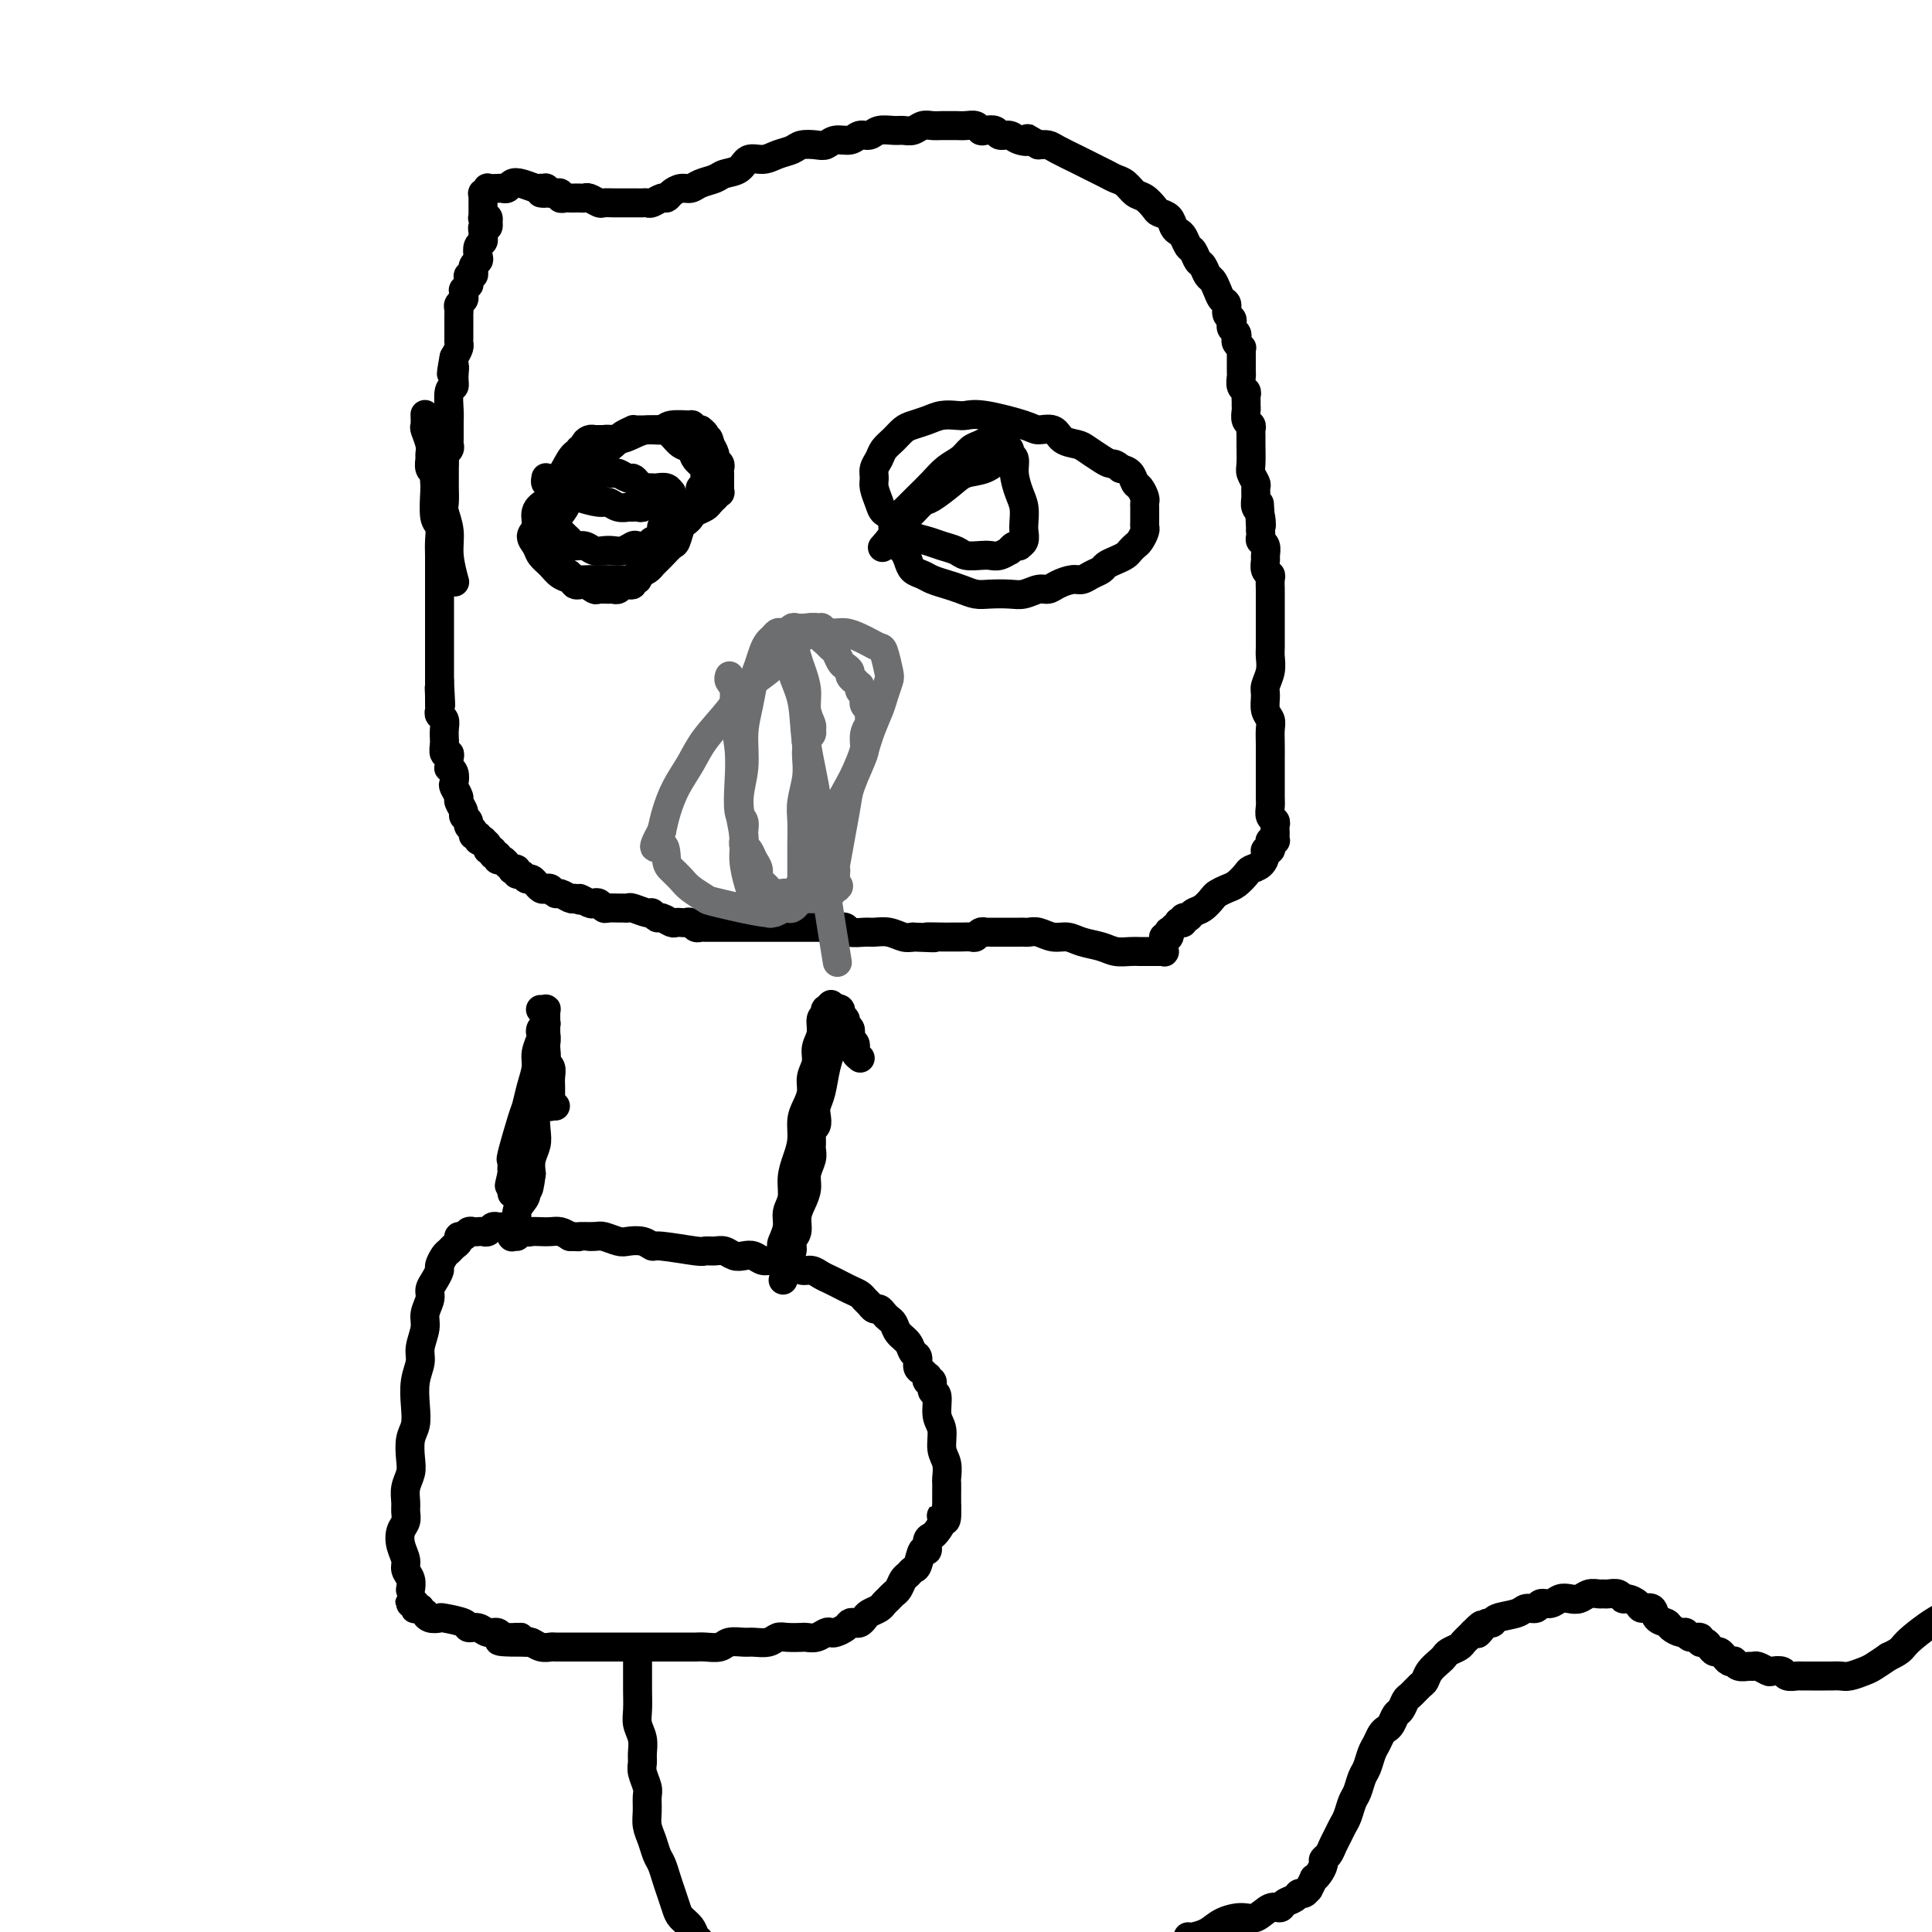 <svg viewBox='0 0 400 400' version='1.1' xmlns='http://www.w3.org/2000/svg' xmlns:xlink='http://www.w3.org/1999/xlink'><g fill='none' stroke='#000000' stroke-width='6' stroke-linecap='round' stroke-linejoin='round'><path d='M88,86c-0.000,-0.000 -0.000,-0.000 0,0c0.000,0.000 0.000,0.000 0,0c-0.000,-0.000 -0.000,-0.000 0,0c0.000,0.000 0.000,0.001 0,0c-0.000,-0.001 -0.000,-0.002 0,0c0.000,0.002 0.000,0.008 0,0c-0.000,-0.008 -0.001,-0.029 0,0c0.001,0.029 0.004,0.108 0,0c-0.004,-0.108 -0.015,-0.404 0,0c0.015,0.404 0.057,1.508 0,2c-0.057,0.492 -0.212,0.373 0,1c0.212,0.627 0.793,1.999 1,3c0.207,1.001 0.041,1.630 0,2c-0.041,0.370 0.041,0.480 0,1c-0.041,0.520 -0.207,1.449 0,2c0.207,0.551 0.786,0.726 1,1c0.214,0.274 0.061,0.649 0,1c-0.061,0.351 -0.030,0.677 0,1c0.030,0.323 0.061,0.641 0,2c-0.061,1.359 -0.212,3.758 0,5c0.212,1.242 0.789,1.327 1,2c0.211,0.673 0.057,1.934 0,3c-0.057,1.066 -0.015,1.935 0,3c0.015,1.065 0.004,2.324 0,3c-0.004,0.676 -0.001,0.768 0,1c0.001,0.232 0.000,0.602 0,1c-0.000,0.398 -0.000,0.824 0,1c0.000,0.176 0.000,0.104 0,0c-0.000,-0.104 -0.000,-0.238 0,0c0.000,0.238 0.000,0.849 0,1c-0.000,0.151 -0.000,-0.157 0,0c0.000,0.157 0.000,0.778 0,1c-0.000,0.222 -0.000,0.046 0,0c0.000,-0.046 0.000,0.040 0,0c-0.000,-0.040 -0.000,-0.204 0,0c0.000,0.204 0.000,0.776 0,1c-0.000,0.224 -0.000,0.102 0,0c0.000,-0.102 0.000,-0.182 0,0c-0.000,0.182 -0.000,0.625 0,1c0.000,0.375 0.000,0.682 0,1c-0.000,0.318 -0.000,0.648 0,1c0.000,0.352 0.000,0.727 0,1c-0.000,0.273 -0.000,0.443 0,1c0.000,0.557 0.000,1.501 0,2c0.000,0.499 -0.000,0.553 0,1c0.000,0.447 0.000,1.285 0,2c0.000,0.715 -0.000,1.305 0,2c0.000,0.695 0.000,1.496 0,2c0.000,0.504 -0.000,0.713 0,1c0.000,0.287 0.000,0.654 0,1c-0.000,0.346 0.000,0.673 0,1'/><path d='M91,141c0.464,8.897 0.124,3.641 0,2c-0.124,-1.641 -0.033,0.334 0,1c0.033,0.666 0.008,0.024 0,0c-0.008,-0.024 0.002,0.570 0,1c-0.002,0.430 -0.015,0.695 0,1c0.015,0.305 0.056,0.650 0,1c-0.056,0.350 -0.211,0.706 0,1c0.211,0.294 0.789,0.525 1,1c0.211,0.475 0.056,1.193 0,2c-0.056,0.807 -0.011,1.704 0,2c0.011,0.296 -0.011,-0.009 0,0c0.011,0.009 0.055,0.331 0,1c-0.055,0.669 -0.211,1.686 0,2c0.211,0.314 0.788,-0.074 1,0c0.212,0.074 0.061,0.610 0,1c-0.061,0.390 -0.030,0.633 0,1c0.030,0.367 0.060,0.857 0,1c-0.060,0.143 -0.208,-0.060 0,0c0.208,0.060 0.773,0.382 1,1c0.227,0.618 0.118,1.531 0,2c-0.118,0.469 -0.243,0.493 0,1c0.243,0.507 0.854,1.498 1,2c0.146,0.502 -0.172,0.516 0,1c0.172,0.484 0.835,1.439 1,2c0.165,0.561 -0.167,0.729 0,1c0.167,0.271 0.833,0.646 1,1c0.167,0.354 -0.167,0.687 0,1c0.167,0.313 0.833,0.606 1,1c0.167,0.394 -0.167,0.889 0,1c0.167,0.111 0.833,-0.164 1,0c0.167,0.164 -0.167,0.766 0,1c0.167,0.234 0.833,0.100 1,0c0.167,-0.100 -0.167,-0.166 0,0c0.167,0.166 0.833,0.565 1,1c0.167,0.435 -0.166,0.905 0,1c0.166,0.095 0.832,-0.186 1,0c0.168,0.186 -0.161,0.838 0,1c0.161,0.162 0.813,-0.168 1,0c0.187,0.168 -0.089,0.833 0,1c0.089,0.167 0.545,-0.165 1,0c0.455,0.165 0.911,0.828 1,1c0.089,0.172 -0.187,-0.146 0,0c0.187,0.146 0.838,0.756 1,1c0.162,0.244 -0.164,0.122 0,0c0.164,-0.122 0.817,-0.244 1,0c0.183,0.244 -0.105,0.854 0,1c0.105,0.146 0.602,-0.172 1,0c0.398,0.172 0.698,0.834 1,1c0.302,0.166 0.606,-0.166 1,0c0.394,0.166 0.879,0.828 1,1c0.121,0.172 -0.122,-0.146 0,0c0.122,0.146 0.609,0.756 1,1c0.391,0.244 0.686,0.122 1,0c0.314,-0.122 0.648,-0.243 1,0c0.352,0.243 0.723,0.849 1,1c0.277,0.151 0.459,-0.152 1,0c0.541,0.152 1.440,0.758 2,1c0.560,0.242 0.780,0.121 1,0'/><path d='M119,186c2.129,0.869 0.952,0.040 1,0c0.048,-0.040 1.321,0.707 2,1c0.679,0.293 0.763,0.131 1,0c0.237,-0.131 0.627,-0.231 1,0c0.373,0.231 0.731,0.794 1,1c0.269,0.206 0.451,0.054 1,0c0.549,-0.054 1.464,-0.010 2,0c0.536,0.010 0.693,-0.012 1,0c0.307,0.012 0.765,0.060 1,0c0.235,-0.060 0.247,-0.227 1,0c0.753,0.227 2.247,0.849 3,1c0.753,0.151 0.765,-0.170 1,0c0.235,0.170 0.693,0.830 1,1c0.307,0.170 0.463,-0.150 1,0c0.537,0.150 1.453,0.771 2,1c0.547,0.229 0.724,0.065 1,0c0.276,-0.065 0.651,-0.032 1,0c0.349,0.032 0.671,0.061 1,0c0.329,-0.061 0.665,-0.212 1,0c0.335,0.212 0.668,0.789 1,1c0.332,0.211 0.662,0.057 1,0c0.338,-0.057 0.683,-0.015 1,0c0.317,0.015 0.606,0.004 1,0c0.394,-0.004 0.894,-0.001 1,0c0.106,0.001 -0.183,0.000 0,0c0.183,-0.000 0.838,-0.000 1,0c0.162,0.000 -0.167,0.000 0,0c0.167,-0.000 0.832,-0.000 1,0c0.168,0.000 -0.161,0.000 0,0c0.161,-0.000 0.813,-0.000 1,0c0.187,0.000 -0.089,0.000 0,0c0.089,-0.000 0.545,-0.000 1,0c0.455,0.000 0.910,0.000 1,0c0.090,-0.000 -0.183,-0.000 0,0c0.183,0.000 0.823,0.000 1,0c0.177,-0.000 -0.107,-0.000 0,0c0.107,0.000 0.606,0.000 1,0c0.394,-0.000 0.683,-0.000 1,0c0.317,0.000 0.661,0.000 1,0c0.339,-0.000 0.672,-0.000 1,0c0.328,0.000 0.651,0.000 1,0c0.349,-0.000 0.723,-0.000 1,0c0.277,0.000 0.455,0.000 1,0c0.545,-0.000 1.455,-0.000 2,0c0.545,0.000 0.723,0.000 1,0c0.277,-0.000 0.651,-0.000 1,0c0.349,0.000 0.671,0.000 1,0c0.329,-0.000 0.665,-0.000 1,0c0.335,0.000 0.670,0.000 1,0c0.330,-0.000 0.656,-0.001 1,0c0.344,0.001 0.706,0.004 1,0c0.294,-0.004 0.519,-0.015 1,0c0.481,0.015 1.216,0.057 2,0c0.784,-0.057 1.616,-0.212 2,0c0.384,0.212 0.319,0.793 1,1c0.681,0.207 2.108,0.042 3,0c0.892,-0.042 1.249,0.040 2,0c0.751,-0.040 1.894,-0.203 3,0c1.106,0.203 2.173,0.772 3,1c0.827,0.228 1.413,0.114 2,0'/><path d='M189,194c7.175,0.309 3.614,0.083 3,0c-0.614,-0.083 1.719,-0.021 3,0c1.281,0.021 1.509,0.002 2,0c0.491,-0.002 1.246,0.014 2,0c0.754,-0.014 1.508,-0.056 2,0c0.492,0.056 0.723,0.211 1,0c0.277,-0.211 0.600,-0.789 1,-1c0.400,-0.211 0.878,-0.057 1,0c0.122,0.057 -0.111,0.015 0,0c0.111,-0.015 0.564,-0.004 1,0c0.436,0.004 0.853,0.001 1,0c0.147,-0.001 0.024,-0.000 0,0c-0.024,0.000 0.050,0.000 0,0c-0.050,-0.000 -0.224,-0.000 0,0c0.224,0.000 0.848,0.000 1,0c0.152,-0.000 -0.166,-0.000 0,0c0.166,0.000 0.818,0.000 1,0c0.182,-0.000 -0.106,-0.000 0,0c0.106,0.000 0.605,0.000 1,0c0.395,-0.000 0.685,-0.001 1,0c0.315,0.001 0.653,0.004 1,0c0.347,-0.004 0.701,-0.016 1,0c0.299,0.016 0.543,0.060 1,0c0.457,-0.060 1.126,-0.224 2,0c0.874,0.224 1.952,0.834 3,1c1.048,0.166 2.066,-0.113 3,0c0.934,0.113 1.783,0.619 3,1c1.217,0.381 2.802,0.638 4,1c1.198,0.362 2.008,0.829 3,1c0.992,0.171 2.165,0.046 3,0c0.835,-0.046 1.333,-0.012 2,0c0.667,0.012 1.503,0.003 2,0c0.497,-0.003 0.655,0.000 1,0c0.345,-0.000 0.877,-0.004 1,0c0.123,0.004 -0.163,0.016 0,0c0.163,-0.016 0.776,-0.061 1,0c0.224,0.061 0.060,0.226 0,0c-0.060,-0.226 -0.016,-0.845 0,-1c0.016,-0.155 0.004,0.155 0,0c-0.004,-0.155 -0.001,-0.774 0,-1c0.001,-0.226 0.000,-0.060 0,0c-0.000,0.060 -0.000,0.012 0,0c0.000,-0.012 0.000,0.011 0,0c-0.000,-0.011 -0.001,-0.056 0,0c0.001,0.056 0.004,0.212 0,0c-0.004,-0.212 -0.015,-0.793 0,-1c0.015,-0.207 0.057,-0.042 0,0c-0.057,0.042 -0.211,-0.040 0,0c0.211,0.040 0.788,0.203 1,0c0.212,-0.203 0.061,-0.772 0,-1c-0.061,-0.228 -0.030,-0.114 0,0'/><path d='M242,193c0.089,-0.554 -0.187,0.062 0,0c0.187,-0.062 0.839,-0.800 1,-1c0.161,-0.200 -0.168,0.139 0,0c0.168,-0.139 0.833,-0.754 1,-1c0.167,-0.246 -0.163,-0.122 0,0c0.163,0.122 0.820,0.241 1,0c0.180,-0.241 -0.117,-0.842 0,-1c0.117,-0.158 0.646,0.126 1,0c0.354,-0.126 0.532,-0.664 1,-1c0.468,-0.336 1.227,-0.470 2,-1c0.773,-0.530 1.559,-1.455 2,-2c0.441,-0.545 0.537,-0.710 1,-1c0.463,-0.290 1.293,-0.707 2,-1c0.707,-0.293 1.290,-0.463 2,-1c0.710,-0.537 1.548,-1.440 2,-2c0.452,-0.560 0.517,-0.776 1,-1c0.483,-0.224 1.384,-0.455 2,-1c0.616,-0.545 0.949,-1.404 1,-2c0.051,-0.596 -0.179,-0.931 0,-1c0.179,-0.069 0.766,0.126 1,0c0.234,-0.126 0.115,-0.573 0,-1c-0.115,-0.427 -0.227,-0.835 0,-1c0.227,-0.165 0.793,-0.085 1,0c0.207,0.085 0.057,0.177 0,0c-0.057,-0.177 -0.019,-0.624 0,-1c0.019,-0.376 0.019,-0.681 0,-1c-0.019,-0.319 -0.058,-0.651 0,-1c0.058,-0.349 0.212,-0.715 0,-1c-0.212,-0.285 -0.789,-0.489 -1,-1c-0.211,-0.511 -0.057,-1.329 0,-2c0.057,-0.671 0.015,-1.194 0,-2c-0.015,-0.806 -0.004,-1.896 0,-3c0.004,-1.104 0.002,-2.221 0,-3c-0.002,-0.779 -0.004,-1.219 0,-2c0.004,-0.781 0.016,-1.904 0,-3c-0.016,-1.096 -0.058,-2.166 0,-3c0.058,-0.834 0.215,-1.434 0,-2c-0.215,-0.566 -0.804,-1.100 -1,-2c-0.196,-0.900 0.000,-2.165 0,-3c-0.000,-0.835 -0.196,-1.239 0,-2c0.196,-0.761 0.785,-1.881 1,-3c0.215,-1.119 0.058,-2.239 0,-3c-0.058,-0.761 -0.015,-1.162 0,-2c0.015,-0.838 0.004,-2.112 0,-3c-0.004,-0.888 -0.001,-1.389 0,-2c0.001,-0.611 0.000,-1.333 0,-2c-0.000,-0.667 0.001,-1.278 0,-2c-0.001,-0.722 -0.004,-1.554 0,-2c0.004,-0.446 0.015,-0.505 0,-1c-0.015,-0.495 -0.057,-1.427 0,-2c0.057,-0.573 0.212,-0.787 0,-1c-0.212,-0.213 -0.793,-0.424 -1,-1c-0.207,-0.576 -0.041,-1.516 0,-2c0.041,-0.484 -0.041,-0.511 0,-1c0.041,-0.489 0.207,-1.440 0,-2c-0.207,-0.560 -0.786,-0.728 -1,-1c-0.214,-0.272 -0.061,-0.649 0,-1c0.061,-0.351 0.031,-0.675 0,-1'/><path d='M261,110c-0.480,-10.319 -0.182,-4.117 0,-2c0.182,2.117 0.246,0.148 0,-1c-0.246,-1.148 -0.802,-1.477 -1,-2c-0.198,-0.523 -0.039,-1.240 0,-2c0.039,-0.760 -0.042,-1.562 0,-2c0.042,-0.438 0.208,-0.513 0,-1c-0.208,-0.487 -0.788,-1.387 -1,-2c-0.212,-0.613 -0.056,-0.938 0,-2c0.056,-1.062 0.011,-2.861 0,-4c-0.011,-1.139 0.011,-1.618 0,-2c-0.011,-0.382 -0.056,-0.666 0,-1c0.056,-0.334 0.211,-0.720 0,-1c-0.211,-0.280 -0.789,-0.456 -1,-1c-0.211,-0.544 -0.056,-1.455 0,-2c0.056,-0.545 0.011,-0.722 0,-1c-0.011,-0.278 0.011,-0.656 0,-1c-0.011,-0.344 -0.056,-0.656 0,-1c0.056,-0.344 0.211,-0.722 0,-1c-0.211,-0.278 -0.789,-0.456 -1,-1c-0.211,-0.544 -0.057,-1.455 0,-2c0.057,-0.545 0.015,-0.723 0,-1c-0.015,-0.277 -0.004,-0.653 0,-1c0.004,-0.347 0.002,-0.667 0,-1c-0.002,-0.333 -0.004,-0.681 0,-1c0.004,-0.319 0.015,-0.610 0,-1c-0.015,-0.390 -0.056,-0.878 0,-1c0.056,-0.122 0.207,0.122 0,0c-0.207,-0.122 -0.774,-0.610 -1,-1c-0.226,-0.390 -0.112,-0.682 0,-1c0.112,-0.318 0.222,-0.661 0,-1c-0.222,-0.339 -0.777,-0.672 -1,-1c-0.223,-0.328 -0.115,-0.650 0,-1c0.115,-0.350 0.238,-0.726 0,-1c-0.238,-0.274 -0.837,-0.445 -1,-1c-0.163,-0.555 0.111,-1.496 0,-2c-0.111,-0.504 -0.607,-0.573 -1,-1c-0.393,-0.427 -0.683,-1.213 -1,-2c-0.317,-0.787 -0.662,-1.577 -1,-2c-0.338,-0.423 -0.668,-0.479 -1,-1c-0.332,-0.521 -0.666,-1.505 -1,-2c-0.334,-0.495 -0.667,-0.500 -1,-1c-0.333,-0.500 -0.667,-1.495 -1,-2c-0.333,-0.505 -0.666,-0.520 -1,-1c-0.334,-0.480 -0.671,-1.424 -1,-2c-0.329,-0.576 -0.651,-0.783 -1,-1c-0.349,-0.217 -0.726,-0.443 -1,-1c-0.274,-0.557 -0.443,-1.443 -1,-2c-0.557,-0.557 -1.500,-0.783 -2,-1c-0.500,-0.217 -0.557,-0.425 -1,-1c-0.443,-0.575 -1.274,-1.516 -2,-2c-0.726,-0.484 -1.349,-0.511 -2,-1c-0.651,-0.489 -1.330,-1.441 -2,-2c-0.670,-0.559 -1.332,-0.726 -2,-1c-0.668,-0.274 -1.341,-0.654 -2,-1c-0.659,-0.346 -1.303,-0.657 -2,-1c-0.697,-0.343 -1.446,-0.719 -2,-1c-0.554,-0.281 -0.911,-0.467 -2,-1c-1.089,-0.533 -2.909,-1.413 -4,-2c-1.091,-0.587 -1.455,-0.882 -2,-1c-0.545,-0.118 -1.273,-0.059 -2,0'/><path d='M215,30c-4.533,-2.564 -2.365,-1.475 -2,-1c0.365,0.475 -1.072,0.337 -2,0c-0.928,-0.337 -1.348,-0.874 -2,-1c-0.652,-0.126 -1.536,0.159 -2,0c-0.464,-0.159 -0.508,-0.760 -1,-1c-0.492,-0.240 -1.431,-0.117 -2,0c-0.569,0.117 -0.767,0.227 -1,0c-0.233,-0.227 -0.499,-0.793 -1,-1c-0.501,-0.207 -1.236,-0.055 -2,0c-0.764,0.055 -1.555,0.014 -2,0c-0.445,-0.014 -0.542,0.000 -1,0c-0.458,-0.000 -1.278,-0.014 -2,0c-0.722,0.014 -1.347,0.057 -2,0c-0.653,-0.057 -1.333,-0.212 -2,0c-0.667,0.212 -1.319,0.793 -2,1c-0.681,0.207 -1.390,0.040 -2,0c-0.610,-0.040 -1.121,0.046 -2,0c-0.879,-0.046 -2.126,-0.224 -3,0c-0.874,0.224 -1.375,0.848 -2,1c-0.625,0.152 -1.374,-0.169 -2,0c-0.626,0.169 -1.130,0.829 -2,1c-0.870,0.171 -2.105,-0.147 -3,0c-0.895,0.147 -1.450,0.760 -2,1c-0.550,0.240 -1.094,0.107 -2,0c-0.906,-0.107 -2.172,-0.188 -3,0c-0.828,0.188 -1.218,0.646 -2,1c-0.782,0.354 -1.957,0.606 -3,1c-1.043,0.394 -1.955,0.932 -3,1c-1.045,0.068 -2.223,-0.333 -3,0c-0.777,0.333 -1.153,1.400 -2,2c-0.847,0.600 -2.166,0.735 -3,1c-0.834,0.265 -1.183,0.662 -2,1c-0.817,0.338 -2.103,0.616 -3,1c-0.897,0.384 -1.405,0.872 -2,1c-0.595,0.128 -1.276,-0.106 -2,0c-0.724,0.106 -1.489,0.550 -2,1c-0.511,0.450 -0.767,0.905 -1,1c-0.233,0.095 -0.444,-0.171 -1,0c-0.556,0.171 -1.459,0.778 -2,1c-0.541,0.222 -0.721,0.060 -1,0c-0.279,-0.060 -0.656,-0.016 -1,0c-0.344,0.016 -0.654,0.004 -1,0c-0.346,-0.004 -0.727,-0.001 -1,0c-0.273,0.001 -0.439,0.001 -1,0c-0.561,-0.001 -1.516,-0.004 -2,0c-0.484,0.004 -0.497,0.015 -1,0c-0.503,-0.015 -1.497,-0.057 -2,0c-0.503,0.057 -0.516,0.211 -1,0c-0.484,-0.211 -1.439,-0.789 -2,-1c-0.561,-0.211 -0.727,-0.057 -1,0c-0.273,0.057 -0.651,0.016 -1,0c-0.349,-0.016 -0.667,-0.008 -1,0c-0.333,0.008 -0.682,0.016 -1,0c-0.318,-0.016 -0.606,-0.057 -1,0c-0.394,0.057 -0.894,0.211 -1,0c-0.106,-0.211 0.182,-0.789 0,-1c-0.182,-0.211 -0.832,-0.057 -1,0c-0.168,0.057 0.147,0.015 0,0c-0.147,-0.015 -0.756,-0.004 -1,0c-0.244,0.004 -0.122,0.002 0,0'/><path d='M114,40c-3.471,-0.249 -1.648,0.129 -1,0c0.648,-0.129 0.120,-0.766 0,-1c-0.120,-0.234 0.169,-0.066 0,0c-0.169,0.066 -0.794,0.031 -1,0c-0.206,-0.031 0.009,-0.057 0,0c-0.009,0.057 -0.240,0.197 -1,0c-0.760,-0.197 -2.048,-0.732 -3,-1c-0.952,-0.268 -1.569,-0.268 -2,0c-0.431,0.268 -0.675,0.803 -1,1c-0.325,0.197 -0.732,0.057 -1,0c-0.268,-0.057 -0.397,-0.030 -1,0c-0.603,0.030 -1.678,0.065 -2,0c-0.322,-0.065 0.110,-0.229 0,0c-0.110,0.229 -0.761,0.850 -1,1c-0.239,0.150 -0.064,-0.171 0,0c0.064,0.171 0.017,0.835 0,1c-0.017,0.165 -0.005,-0.167 0,0c0.005,0.167 0.001,0.833 0,1c-0.001,0.167 -0.000,-0.167 0,0c0.000,0.167 0.000,0.833 0,1c-0.000,0.167 -0.001,-0.165 0,0c0.001,0.165 0.004,0.828 0,1c-0.004,0.172 -0.015,-0.146 0,0c0.015,0.146 0.056,0.756 0,1c-0.056,0.244 -0.210,0.122 0,0c0.210,-0.122 0.785,-0.244 1,0c0.215,0.244 0.072,0.853 0,1c-0.072,0.147 -0.072,-0.168 0,0c0.072,0.168 0.216,0.819 0,1c-0.216,0.181 -0.794,-0.107 -1,0c-0.206,0.107 -0.041,0.610 0,1c0.041,0.390 -0.040,0.668 0,1c0.040,0.332 0.203,0.719 0,1c-0.203,0.281 -0.772,0.458 -1,1c-0.228,0.542 -0.114,1.451 0,2c0.114,0.549 0.228,0.740 0,1c-0.228,0.260 -0.797,0.591 -1,1c-0.203,0.409 -0.040,0.897 0,1c0.040,0.103 -0.042,-0.179 0,0c0.042,0.179 0.208,0.817 0,1c-0.208,0.183 -0.792,-0.091 -1,0c-0.208,0.091 -0.042,0.545 0,1c0.042,0.455 -0.042,0.909 0,1c0.042,0.091 0.208,-0.183 0,0c-0.208,0.183 -0.792,0.823 -1,1c-0.208,0.177 -0.042,-0.107 0,0c0.042,0.107 -0.041,0.606 0,1c0.041,0.394 0.207,0.683 0,1c-0.207,0.317 -0.788,0.663 -1,1c-0.212,0.337 -0.057,0.667 0,1c0.057,0.333 0.015,0.670 0,1c-0.015,0.330 -0.004,0.652 0,1c0.004,0.348 0.002,0.722 0,1c-0.002,0.278 -0.003,0.458 0,1c0.003,0.542 0.011,1.444 0,2c-0.011,0.556 -0.041,0.765 0,1c0.041,0.235 0.155,0.496 0,1c-0.155,0.504 -0.577,1.252 -1,2'/><path d='M94,74c-1.079,5.778 -0.275,2.724 0,2c0.275,-0.724 0.021,0.881 0,2c-0.021,1.119 0.191,1.753 0,2c-0.191,0.247 -0.783,0.107 -1,1c-0.217,0.893 -0.058,2.821 0,4c0.058,1.179 0.015,1.611 0,2c-0.015,0.389 -0.003,0.734 0,1c0.003,0.266 -0.003,0.453 0,1c0.003,0.547 0.015,1.455 0,2c-0.015,0.545 -0.057,0.727 0,1c0.057,0.273 0.211,0.635 0,1c-0.211,0.365 -0.789,0.732 -1,1c-0.211,0.268 -0.057,0.437 0,1c0.057,0.563 0.015,1.520 0,2c-0.015,0.480 -0.005,0.483 0,1c0.005,0.517 0.005,1.547 0,2c-0.005,0.453 -0.017,0.328 0,1c0.017,0.672 0.061,2.142 0,3c-0.061,0.858 -0.226,1.103 0,2c0.226,0.897 0.844,2.447 1,4c0.156,1.553 -0.150,3.111 0,5c0.150,1.889 0.757,4.111 1,5c0.243,0.889 0.121,0.444 0,0'/><path d='M125,91c0.008,-0.000 0.016,-0.000 0,0c-0.016,0.000 -0.056,0.000 0,0c0.056,-0.000 0.207,-0.000 0,0c-0.207,0.000 -0.773,0.000 -1,0c-0.227,-0.000 -0.116,-0.001 0,0c0.116,0.001 0.237,0.003 0,0c-0.237,-0.003 -0.832,-0.012 -1,0c-0.168,0.012 0.093,0.043 0,0c-0.093,-0.043 -0.538,-0.161 -1,0c-0.462,0.161 -0.939,0.600 -1,1c-0.061,0.400 0.295,0.760 0,1c-0.295,0.240 -1.242,0.361 -2,1c-0.758,0.639 -1.327,1.796 -2,3c-0.673,1.204 -1.449,2.454 -2,3c-0.551,0.546 -0.877,0.388 -1,1c-0.123,0.612 -0.044,1.995 0,3c0.044,1.005 0.053,1.631 0,2c-0.053,0.369 -0.169,0.480 0,1c0.169,0.520 0.622,1.450 1,2c0.378,0.550 0.682,0.721 1,1c0.318,0.279 0.652,0.667 1,1c0.348,0.333 0.712,0.611 1,1c0.288,0.389 0.500,0.889 1,1c0.500,0.111 1.288,-0.165 2,0c0.712,0.165 1.346,0.773 2,1c0.654,0.227 1.326,0.075 2,0c0.674,-0.075 1.350,-0.072 2,0c0.650,0.072 1.273,0.211 2,0c0.727,-0.211 1.557,-0.774 2,-1c0.443,-0.226 0.499,-0.116 1,0c0.501,0.116 1.448,0.238 2,0c0.552,-0.238 0.710,-0.837 1,-1c0.290,-0.163 0.711,0.111 1,0c0.289,-0.111 0.445,-0.607 1,-1c0.555,-0.393 1.510,-0.683 2,-1c0.490,-0.317 0.516,-0.662 1,-1c0.484,-0.338 1.425,-0.667 2,-1c0.575,-0.333 0.785,-0.668 1,-1c0.215,-0.332 0.435,-0.662 1,-1c0.565,-0.338 1.476,-0.683 2,-1c0.524,-0.317 0.662,-0.606 1,-1c0.338,-0.394 0.875,-0.894 1,-1c0.125,-0.106 -0.163,0.183 0,0c0.163,-0.183 0.776,-0.838 1,-1c0.224,-0.162 0.060,0.168 0,0c-0.060,-0.168 -0.016,-0.832 0,-1c0.016,-0.168 0.004,0.162 0,0c-0.004,-0.162 -0.001,-0.817 0,-1c0.001,-0.183 0.001,0.106 0,0c-0.001,-0.106 -0.004,-0.606 0,-1c0.004,-0.394 0.016,-0.682 0,-1c-0.016,-0.318 -0.061,-0.667 0,-1c0.061,-0.333 0.226,-0.650 0,-1c-0.226,-0.350 -0.844,-0.733 -1,-1c-0.156,-0.267 0.150,-0.418 0,-1c-0.150,-0.582 -0.757,-1.595 -1,-2c-0.243,-0.405 -0.121,-0.203 0,0'/><path d='M147,92c-0.244,-2.039 -0.854,-1.135 -1,-1c-0.146,0.135 0.172,-0.499 0,-1c-0.172,-0.501 -0.836,-0.870 -1,-1c-0.164,-0.130 0.170,-0.020 0,0c-0.170,0.020 -0.844,-0.048 -1,0c-0.156,0.048 0.205,0.213 0,0c-0.205,-0.213 -0.978,-0.804 -1,-1c-0.022,-0.196 0.707,0.003 0,0c-0.707,-0.003 -2.850,-0.207 -4,0c-1.150,0.207 -1.309,0.825 -2,1c-0.691,0.175 -1.915,-0.093 -3,0c-1.085,0.093 -2.031,0.546 -3,1c-0.969,0.454 -1.963,0.910 -3,1c-1.037,0.090 -2.119,-0.186 -3,0c-0.881,0.186 -1.561,0.834 -2,1c-0.439,0.166 -0.639,-0.149 -1,0c-0.361,0.149 -0.885,0.762 -1,1c-0.115,0.238 0.179,0.102 0,0c-0.179,-0.102 -0.833,-0.171 -1,0c-0.167,0.171 0.151,0.582 0,1c-0.151,0.418 -0.771,0.843 -1,1c-0.229,0.157 -0.065,0.045 0,0c0.065,-0.045 0.033,-0.022 0,0'/><path d='M113,99c-0.000,0.002 -0.001,0.005 0,0c0.001,-0.005 0.003,-0.016 0,0c-0.003,0.016 -0.012,0.061 0,0c0.012,-0.061 0.044,-0.227 0,0c-0.044,0.227 -0.163,0.849 0,1c0.163,0.151 0.608,-0.167 1,0c0.392,0.167 0.731,0.819 1,1c0.269,0.181 0.467,-0.110 1,0c0.533,0.110 1.402,0.622 2,1c0.598,0.378 0.924,0.623 2,1c1.076,0.377 2.900,0.886 4,1c1.100,0.114 1.476,-0.166 2,0c0.524,0.166 1.197,0.776 2,1c0.803,0.224 1.734,0.060 2,0c0.266,-0.060 -0.135,-0.015 0,0c0.135,0.015 0.806,0.000 1,0c0.194,-0.000 -0.088,0.015 0,0c0.088,-0.015 0.545,-0.060 1,0c0.455,0.060 0.906,0.223 1,0c0.094,-0.223 -0.170,-0.834 0,-1c0.170,-0.166 0.775,0.114 1,0c0.225,-0.114 0.072,-0.622 0,-1c-0.072,-0.378 -0.061,-0.627 0,-1c0.061,-0.373 0.172,-0.869 0,-1c-0.172,-0.131 -0.627,0.105 -1,0c-0.373,-0.105 -0.663,-0.550 -1,-1c-0.337,-0.450 -0.722,-0.906 -1,-1c-0.278,-0.094 -0.449,0.174 -1,0c-0.551,-0.174 -1.484,-0.789 -2,-1c-0.516,-0.211 -0.617,-0.016 -1,0c-0.383,0.016 -1.047,-0.146 -2,0c-0.953,0.146 -2.194,0.602 -3,1c-0.806,0.398 -1.176,0.739 -2,1c-0.824,0.261 -2.100,0.444 -3,1c-0.900,0.556 -1.423,1.486 -2,2c-0.577,0.514 -1.209,0.613 -2,1c-0.791,0.387 -1.741,1.062 -2,2c-0.259,0.938 0.171,2.138 0,3c-0.171,0.862 -0.944,1.386 -1,2c-0.056,0.614 0.607,1.317 1,2c0.393,0.683 0.518,1.346 1,2c0.482,0.654 1.322,1.300 2,2c0.678,0.700 1.196,1.455 2,2c0.804,0.545 1.896,0.879 3,1c1.104,0.121 2.221,0.029 3,0c0.779,-0.029 1.220,0.003 2,0c0.780,-0.003 1.898,-0.043 3,0c1.102,0.043 2.189,0.170 3,0c0.811,-0.170 1.345,-0.637 2,-1c0.655,-0.363 1.431,-0.621 2,-1c0.569,-0.379 0.930,-0.879 1,-1c0.070,-0.121 -0.150,0.138 0,0c0.150,-0.138 0.670,-0.674 1,-1c0.330,-0.326 0.470,-0.441 1,-1c0.530,-0.559 1.451,-1.562 2,-2c0.549,-0.438 0.725,-0.310 1,-1c0.275,-0.690 0.650,-2.197 1,-3c0.350,-0.803 0.675,-0.901 1,-1'/><path d='M142,108c1.421,-1.908 0.973,-1.677 1,-2c0.027,-0.323 0.529,-1.200 1,-2c0.471,-0.800 0.910,-1.524 1,-2c0.090,-0.476 -0.170,-0.704 0,-1c0.170,-0.296 0.771,-0.659 1,-1c0.229,-0.341 0.087,-0.659 0,-1c-0.087,-0.341 -0.120,-0.706 0,-1c0.120,-0.294 0.394,-0.516 0,-1c-0.394,-0.484 -1.456,-1.230 -2,-2c-0.544,-0.770 -0.569,-1.565 -1,-2c-0.431,-0.435 -1.266,-0.509 -2,-1c-0.734,-0.491 -1.366,-1.400 -2,-2c-0.634,-0.600 -1.270,-0.893 -2,-1c-0.730,-0.107 -1.553,-0.030 -2,0c-0.447,0.030 -0.519,0.011 -1,0c-0.481,-0.011 -1.372,-0.014 -2,0c-0.628,0.014 -0.993,0.045 -1,0c-0.007,-0.045 0.346,-0.165 0,0c-0.346,0.165 -1.390,0.614 -2,1c-0.610,0.386 -0.786,0.707 -1,1c-0.214,0.293 -0.467,0.557 -1,1c-0.533,0.443 -1.346,1.066 -2,2c-0.654,0.934 -1.150,2.180 -2,3c-0.850,0.820 -2.055,1.216 -3,2c-0.945,0.784 -1.631,1.958 -2,3c-0.369,1.042 -0.421,1.952 -1,3c-0.579,1.048 -1.687,2.234 -2,3c-0.313,0.766 0.167,1.112 0,2c-0.167,0.888 -0.980,2.316 -1,3c-0.020,0.684 0.753,0.622 1,1c0.247,0.378 -0.033,1.197 0,2c0.033,0.803 0.380,1.592 1,2c0.620,0.408 1.513,0.435 2,1c0.487,0.565 0.568,1.668 1,2c0.432,0.332 1.215,-0.107 2,0c0.785,0.107 1.572,0.762 2,1c0.428,0.238 0.496,0.060 1,0c0.504,-0.060 1.444,-0.002 2,0c0.556,0.002 0.727,-0.051 1,0c0.273,0.051 0.646,0.206 1,0c0.354,-0.206 0.687,-0.772 1,-1c0.313,-0.228 0.605,-0.116 1,0c0.395,0.116 0.893,0.238 1,0c0.107,-0.238 -0.178,-0.836 0,-1c0.178,-0.164 0.817,0.107 1,0c0.183,-0.107 -0.091,-0.592 0,-1c0.091,-0.408 0.545,-0.740 1,-1c0.455,-0.260 0.909,-0.450 1,-1c0.091,-0.550 -0.182,-1.461 0,-2c0.182,-0.539 0.818,-0.707 1,-1c0.182,-0.293 -0.091,-0.712 0,-1c0.091,-0.288 0.547,-0.445 1,-1c0.453,-0.555 0.905,-1.507 1,-2c0.095,-0.493 -0.167,-0.528 0,-1c0.167,-0.472 0.763,-1.380 1,-2c0.237,-0.620 0.116,-0.951 0,-1c-0.116,-0.049 -0.227,0.183 0,0c0.227,-0.183 0.792,-0.780 1,-1c0.208,-0.220 0.059,-0.063 0,0c-0.059,0.063 -0.030,0.031 0,0'/><path d='M139,105c1.392,-2.719 0.373,-1.517 0,-1c-0.373,0.517 -0.099,0.350 0,0c0.099,-0.350 0.025,-0.882 0,-1c-0.025,-0.118 0.001,0.179 0,0c-0.001,-0.179 -0.029,-0.832 0,-1c0.029,-0.168 0.114,0.151 0,0c-0.114,-0.151 -0.426,-0.773 -1,-1c-0.574,-0.227 -1.408,-0.061 -2,0c-0.592,0.061 -0.942,0.016 -1,0c-0.058,-0.016 0.177,-0.004 0,0c-0.177,0.004 -0.765,0.001 -1,0c-0.235,-0.001 -0.115,-0.000 0,0c0.115,0.000 0.227,0.000 0,0c-0.227,-0.000 -0.792,-0.000 -1,0c-0.208,0.000 -0.059,0.000 0,0c0.059,-0.000 0.030,-0.000 0,0'/><path d='M209,95c-0.000,0.000 -0.000,0.000 0,0c0.000,-0.000 0.001,-0.000 0,0c-0.001,0.000 -0.004,0.001 0,0c0.004,-0.001 0.013,-0.002 0,0c-0.013,0.002 -0.050,0.007 0,0c0.050,-0.007 0.186,-0.028 0,0c-0.186,0.028 -0.695,0.103 -1,0c-0.305,-0.103 -0.407,-0.385 -1,0c-0.593,0.385 -1.678,1.436 -3,2c-1.322,0.564 -2.883,0.641 -4,1c-1.117,0.359 -1.791,0.998 -3,2c-1.209,1.002 -2.954,2.365 -4,3c-1.046,0.635 -1.394,0.540 -2,1c-0.606,0.460 -1.470,1.475 -2,2c-0.530,0.525 -0.728,0.560 -1,1c-0.272,0.440 -0.620,1.287 -1,2c-0.380,0.713 -0.793,1.294 -1,2c-0.207,0.706 -0.207,1.537 0,2c0.207,0.463 0.621,0.558 1,1c0.379,0.442 0.723,1.232 1,2c0.277,0.768 0.486,1.515 1,2c0.514,0.485 1.334,0.708 2,1c0.666,0.292 1.177,0.653 2,1c0.823,0.347 1.956,0.681 3,1c1.044,0.319 1.997,0.622 3,1c1.003,0.378 2.054,0.829 3,1c0.946,0.171 1.787,0.061 3,0c1.213,-0.061 2.799,-0.071 4,0c1.201,0.071 2.016,0.225 3,0c0.984,-0.225 2.136,-0.830 3,-1c0.864,-0.170 1.438,0.095 2,0c0.562,-0.095 1.110,-0.550 2,-1c0.890,-0.450 2.122,-0.894 3,-1c0.878,-0.106 1.404,0.126 2,0c0.596,-0.126 1.263,-0.611 2,-1c0.737,-0.389 1.545,-0.681 2,-1c0.455,-0.319 0.556,-0.663 1,-1c0.444,-0.337 1.232,-0.667 2,-1c0.768,-0.333 1.516,-0.670 2,-1c0.484,-0.330 0.704,-0.652 1,-1c0.296,-0.348 0.668,-0.722 1,-1c0.332,-0.278 0.625,-0.459 1,-1c0.375,-0.541 0.833,-1.440 1,-2c0.167,-0.560 0.045,-0.780 0,-1c-0.045,-0.220 -0.011,-0.439 0,-1c0.011,-0.561 0.000,-1.464 0,-2c-0.000,-0.536 0.011,-0.706 0,-1c-0.011,-0.294 -0.044,-0.712 0,-1c0.044,-0.288 0.164,-0.444 0,-1c-0.164,-0.556 -0.611,-1.510 -1,-2c-0.389,-0.490 -0.720,-0.517 -1,-1c-0.280,-0.483 -0.509,-1.424 -1,-2c-0.491,-0.576 -1.246,-0.788 -2,-1'/><path d='M232,97c-1.148,-1.123 -1.519,-0.929 -2,-1c-0.481,-0.071 -1.072,-0.405 -2,-1c-0.928,-0.595 -2.192,-1.451 -3,-2c-0.808,-0.549 -1.159,-0.790 -2,-1c-0.841,-0.210 -2.171,-0.390 -3,-1c-0.829,-0.610 -1.156,-1.652 -2,-2c-0.844,-0.348 -2.203,-0.002 -3,0c-0.797,0.002 -1.032,-0.340 -3,-1c-1.968,-0.660 -5.671,-1.638 -8,-2c-2.329,-0.362 -3.285,-0.108 -4,0c-0.715,0.108 -1.189,0.070 -2,0c-0.811,-0.070 -1.960,-0.170 -3,0c-1.040,0.170 -1.970,0.612 -3,1c-1.030,0.388 -2.160,0.723 -3,1c-0.840,0.277 -1.392,0.497 -2,1c-0.608,0.503 -1.273,1.290 -2,2c-0.727,0.710 -1.516,1.344 -2,2c-0.484,0.656 -0.662,1.334 -1,2c-0.338,0.666 -0.834,1.320 -1,2c-0.166,0.680 -0.000,1.386 0,2c0.000,0.614 -0.166,1.137 0,2c0.166,0.863 0.662,2.066 1,3c0.338,0.934 0.516,1.598 1,2c0.484,0.402 1.273,0.542 2,1c0.727,0.458 1.392,1.236 2,2c0.608,0.764 1.159,1.515 2,2c0.841,0.485 1.972,0.704 3,1c1.028,0.296 1.952,0.667 3,1c1.048,0.333 2.220,0.626 3,1c0.780,0.374 1.169,0.828 2,1c0.831,0.172 2.103,0.061 3,0c0.897,-0.061 1.420,-0.073 2,0c0.580,0.073 1.217,0.230 2,0c0.783,-0.230 1.711,-0.846 2,-1c0.289,-0.154 -0.062,0.153 0,0c0.062,-0.153 0.539,-0.765 1,-1c0.461,-0.235 0.908,-0.092 1,0c0.092,0.092 -0.171,0.135 0,0c0.171,-0.135 0.775,-0.447 1,-1c0.225,-0.553 0.070,-1.348 0,-2c-0.070,-0.652 -0.056,-1.162 0,-2c0.056,-0.838 0.155,-2.003 0,-3c-0.155,-0.997 -0.562,-1.825 -1,-3c-0.438,-1.175 -0.906,-2.696 -1,-4c-0.094,-1.304 0.186,-2.392 0,-3c-0.186,-0.608 -0.838,-0.737 -1,-1c-0.162,-0.263 0.168,-0.659 0,-1c-0.168,-0.341 -0.833,-0.627 -1,-1c-0.167,-0.373 0.163,-0.833 0,-1c-0.163,-0.167 -0.820,-0.042 -1,0c-0.180,0.042 0.117,-0.001 0,0c-0.117,0.001 -0.649,0.045 -1,0c-0.351,-0.045 -0.520,-0.179 -1,0c-0.480,0.179 -1.272,0.670 -2,1c-0.728,0.330 -1.391,0.500 -2,1c-0.609,0.500 -1.163,1.330 -2,2c-0.837,0.670 -1.956,1.180 -3,2c-1.044,0.820 -2.012,1.952 -3,3c-0.988,1.048 -1.997,2.014 -3,3c-1.003,0.986 -2.002,1.993 -3,3'/><path d='M187,106c-3.119,3.048 -1.917,3.167 -2,4c-0.083,0.833 -1.452,2.381 -2,3c-0.548,0.619 -0.274,0.310 0,0'/></g>
<g fill='none' stroke='#6D6E70' stroke-width='6' stroke-linecap='round' stroke-linejoin='round'><path d='M151,140c-0.009,0.022 -0.017,0.044 0,0c0.017,-0.044 0.061,-0.152 0,0c-0.061,0.152 -0.226,0.566 0,1c0.226,0.434 0.844,0.890 1,2c0.156,1.110 -0.151,2.874 0,5c0.151,2.126 0.758,4.615 1,7c0.242,2.385 0.117,4.667 0,7c-0.117,2.333 -0.228,4.716 0,6c0.228,1.284 0.793,1.468 1,2c0.207,0.532 0.055,1.411 0,2c-0.055,0.589 -0.015,0.889 0,1c0.015,0.111 0.004,0.034 0,0c-0.004,-0.034 -0.001,-0.024 0,0c0.001,0.024 -0.001,0.062 0,0c0.001,-0.062 0.003,-0.225 0,0c-0.003,0.225 -0.012,0.837 0,1c0.012,0.163 0.046,-0.122 0,0c-0.046,0.122 -0.171,0.652 0,1c0.171,0.348 0.637,0.513 1,1c0.363,0.487 0.623,1.297 1,2c0.377,0.703 0.870,1.297 1,2c0.130,0.703 -0.105,1.513 0,2c0.105,0.487 0.549,0.652 1,1c0.451,0.348 0.910,0.878 1,1c0.090,0.122 -0.187,-0.163 0,0c0.187,0.163 0.839,0.776 1,1c0.161,0.224 -0.168,0.060 0,0c0.168,-0.060 0.831,-0.017 1,0c0.169,0.017 -0.158,0.008 0,0c0.158,-0.008 0.801,-0.016 1,0c0.199,0.016 -0.045,0.057 0,0c0.045,-0.057 0.379,-0.211 1,0c0.621,0.211 1.529,0.789 2,1c0.471,0.211 0.503,0.056 1,0c0.497,-0.056 1.457,-0.014 2,0c0.543,0.014 0.668,-0.000 1,0c0.332,0.000 0.873,0.014 1,0c0.127,-0.014 -0.158,-0.056 0,0c0.158,0.056 0.760,0.211 1,0c0.240,-0.211 0.117,-0.789 0,-1c-0.117,-0.211 -0.229,-0.056 0,0c0.229,0.056 0.797,0.011 1,0c0.203,-0.011 0.041,0.011 0,0c-0.041,-0.011 0.041,-0.054 0,0c-0.041,0.054 -0.203,0.207 0,0c0.203,-0.207 0.772,-0.773 1,-1c0.228,-0.227 0.114,-0.113 0,0'/><path d='M173,184c1.238,-0.553 0.331,-0.935 0,-1c-0.331,-0.065 -0.088,0.187 0,0c0.088,-0.187 0.022,-0.814 0,-1c-0.022,-0.186 0.001,0.070 0,0c-0.001,-0.070 -0.026,-0.467 0,-1c0.026,-0.533 0.105,-1.203 0,-1c-0.105,0.203 -0.392,1.279 0,-1c0.392,-2.279 1.463,-7.912 2,-11c0.537,-3.088 0.540,-3.630 1,-5c0.460,-1.370 1.377,-3.567 2,-5c0.623,-1.433 0.952,-2.100 1,-3c0.048,-0.900 -0.183,-2.031 0,-3c0.183,-0.969 0.781,-1.777 1,-2c0.219,-0.223 0.059,0.137 0,0c-0.059,-0.137 -0.016,-0.773 0,-1c0.016,-0.227 0.004,-0.046 0,0c-0.004,0.046 -0.001,-0.044 0,0c0.001,0.044 0.001,0.223 0,0c-0.001,-0.223 -0.004,-0.847 0,-1c0.004,-0.153 0.015,0.166 0,0c-0.015,-0.166 -0.056,-0.818 0,-1c0.056,-0.182 0.207,0.106 0,0c-0.207,-0.106 -0.773,-0.607 -1,-1c-0.227,-0.393 -0.114,-0.680 0,-1c0.114,-0.320 0.228,-0.673 0,-1c-0.228,-0.327 -0.797,-0.627 -1,-1c-0.203,-0.373 -0.039,-0.817 0,-1c0.039,-0.183 -0.046,-0.105 0,0c0.046,0.105 0.223,0.235 0,0c-0.223,-0.235 -0.847,-0.837 -1,-1c-0.153,-0.163 0.166,0.112 0,0c-0.166,-0.112 -0.818,-0.611 -1,-1c-0.182,-0.389 0.106,-0.667 0,-1c-0.106,-0.333 -0.606,-0.719 -1,-1c-0.394,-0.281 -0.684,-0.456 -1,-1c-0.316,-0.544 -0.659,-1.456 -1,-2c-0.341,-0.544 -0.680,-0.720 -1,-1c-0.320,-0.280 -0.622,-0.662 -1,-1c-0.378,-0.338 -0.834,-0.630 -1,-1c-0.166,-0.370 -0.043,-0.817 0,-1c0.043,-0.183 0.008,-0.101 0,0c-0.008,0.101 0.013,0.222 0,0c-0.013,-0.222 -0.058,-0.789 0,-1c0.058,-0.211 0.221,-0.068 0,0c-0.221,0.068 -0.825,0.061 -1,0c-0.175,-0.061 0.079,-0.176 0,0c-0.079,0.176 -0.492,0.643 -1,1c-0.508,0.357 -1.110,0.603 -2,1c-0.890,0.397 -2.069,0.944 -3,2c-0.931,1.056 -1.613,2.620 -3,4c-1.387,1.380 -3.477,2.577 -5,4c-1.523,1.423 -2.478,3.073 -4,5c-1.522,1.927 -3.612,4.132 -5,6c-1.388,1.868 -2.073,3.397 -3,5c-0.927,1.603 -2.096,3.278 -3,5c-0.904,1.722 -1.544,3.492 -2,5c-0.456,1.508 -0.728,2.754 -1,4'/><path d='M137,172c-2.836,5.164 -0.927,3.074 0,3c0.927,-0.074 0.872,1.868 1,3c0.128,1.132 0.438,1.454 1,2c0.562,0.546 1.374,1.318 2,2c0.626,0.682 1.066,1.275 2,2c0.934,0.725 2.362,1.581 3,2c0.638,0.419 0.485,0.400 3,1c2.515,0.600 7.697,1.818 10,2c2.303,0.182 1.726,-0.673 2,-1c0.274,-0.327 1.398,-0.125 2,0c0.602,0.125 0.683,0.174 1,0c0.317,-0.174 0.869,-0.571 1,-1c0.131,-0.429 -0.161,-0.889 0,-1c0.161,-0.111 0.775,0.126 1,0c0.225,-0.126 0.060,-0.617 0,-1c-0.060,-0.383 -0.016,-0.660 0,-1c0.016,-0.340 0.005,-0.744 0,-1c-0.005,-0.256 -0.002,-0.363 0,-1c0.002,-0.637 0.004,-1.804 0,-3c-0.004,-1.196 -0.015,-2.421 0,-4c0.015,-1.579 0.057,-3.512 0,-5c-0.057,-1.488 -0.211,-2.531 0,-4c0.211,-1.469 0.788,-3.363 1,-5c0.212,-1.637 0.061,-3.016 0,-4c-0.061,-0.984 -0.031,-1.573 0,-2c0.031,-0.427 0.062,-0.690 0,-1c-0.062,-0.310 -0.217,-0.666 0,-1c0.217,-0.334 0.805,-0.647 1,-1c0.195,-0.353 -0.003,-0.745 0,-1c0.003,-0.255 0.208,-0.374 0,-1c-0.208,-0.626 -0.829,-1.758 -1,-3c-0.171,-1.242 0.108,-2.595 0,-4c-0.108,-1.405 -0.602,-2.864 -1,-4c-0.398,-1.136 -0.698,-1.950 -1,-3c-0.302,-1.050 -0.606,-2.335 -1,-3c-0.394,-0.665 -0.879,-0.711 -1,-1c-0.121,-0.289 0.122,-0.821 0,-1c-0.122,-0.179 -0.610,-0.004 -1,0c-0.390,0.004 -0.682,-0.161 -1,0c-0.318,0.161 -0.663,0.649 -1,1c-0.337,0.351 -0.667,0.563 -1,1c-0.333,0.437 -0.668,1.097 -1,2c-0.332,0.903 -0.662,2.049 -1,3c-0.338,0.951 -0.684,1.707 -1,3c-0.316,1.293 -0.603,3.122 -1,5c-0.397,1.878 -0.906,3.806 -1,6c-0.094,2.194 0.226,4.653 0,7c-0.226,2.347 -1.000,4.582 -1,7c-0.000,2.418 0.772,5.019 1,7c0.228,1.981 -0.090,3.344 0,5c0.090,1.656 0.586,3.607 1,5c0.414,1.393 0.745,2.228 1,3c0.255,0.772 0.435,1.483 1,2c0.565,0.517 1.516,0.842 2,1c0.484,0.158 0.500,0.150 1,0c0.500,-0.150 1.485,-0.442 2,-1c0.515,-0.558 0.562,-1.381 1,-2c0.438,-0.619 1.268,-1.034 2,-2c0.732,-0.966 1.366,-2.483 2,-4'/><path d='M167,180c1.833,-2.011 2.416,-2.539 3,-4c0.584,-1.461 1.168,-3.854 2,-6c0.832,-2.146 1.910,-4.044 3,-6c1.090,-1.956 2.190,-3.970 3,-6c0.810,-2.030 1.328,-4.075 2,-6c0.672,-1.925 1.497,-3.732 2,-5c0.503,-1.268 0.683,-1.999 1,-3c0.317,-1.001 0.772,-2.271 1,-3c0.228,-0.729 0.228,-0.916 0,-2c-0.228,-1.084 -0.683,-3.065 -1,-4c-0.317,-0.935 -0.496,-0.824 -1,-1c-0.504,-0.176 -1.332,-0.639 -2,-1c-0.668,-0.361 -1.176,-0.619 -2,-1c-0.824,-0.381 -1.965,-0.887 -3,-1c-1.035,-0.113 -1.965,0.165 -3,0c-1.035,-0.165 -2.176,-0.772 -3,-1c-0.824,-0.228 -1.331,-0.076 -2,0c-0.669,0.076 -1.501,0.074 -2,0c-0.499,-0.074 -0.665,-0.222 -1,0c-0.335,0.222 -0.838,0.813 -1,1c-0.162,0.187 0.016,-0.029 0,0c-0.016,0.029 -0.227,0.302 0,1c0.227,0.698 0.891,1.822 1,3c0.109,1.178 -0.338,2.410 0,4c0.338,1.590 1.461,3.536 2,6c0.539,2.464 0.495,5.445 1,9c0.505,3.555 1.558,7.685 2,11c0.442,3.315 0.273,5.816 1,12c0.727,6.184 2.351,16.053 3,20c0.649,3.947 0.325,1.974 0,0'/></g>
<g fill='none' stroke='#000000' stroke-width='6' stroke-linecap='round' stroke-linejoin='round'><path d='M85,329c-0.002,0.013 -0.005,0.025 0,0c0.005,-0.025 0.016,-0.089 0,0c-0.016,0.089 -0.060,0.330 0,0c0.060,-0.330 0.225,-1.233 0,-2c-0.225,-0.767 -0.841,-1.399 -1,-2c-0.159,-0.601 0.139,-1.172 0,-2c-0.139,-0.828 -0.717,-1.912 -1,-3c-0.283,-1.088 -0.273,-2.181 0,-3c0.273,-0.819 0.809,-1.363 1,-2c0.191,-0.637 0.037,-1.366 0,-2c-0.037,-0.634 0.042,-1.174 0,-2c-0.042,-0.826 -0.204,-1.939 0,-3c0.204,-1.061 0.773,-2.071 1,-3c0.227,-0.929 0.112,-1.777 0,-3c-0.112,-1.223 -0.222,-2.820 0,-4c0.222,-1.180 0.776,-1.942 1,-3c0.224,-1.058 0.117,-2.412 0,-4c-0.117,-1.588 -0.243,-3.411 0,-5c0.243,-1.589 0.854,-2.943 1,-4c0.146,-1.057 -0.172,-1.816 0,-3c0.172,-1.184 0.833,-2.792 1,-4c0.167,-1.208 -0.162,-2.015 0,-3c0.162,-0.985 0.813,-2.147 1,-3c0.187,-0.853 -0.091,-1.398 0,-2c0.091,-0.602 0.549,-1.260 1,-2c0.451,-0.740 0.894,-1.560 1,-2c0.106,-0.440 -0.125,-0.499 0,-1c0.125,-0.501 0.607,-1.445 1,-2c0.393,-0.555 0.697,-0.722 1,-1c0.303,-0.278 0.606,-0.667 1,-1c0.394,-0.333 0.879,-0.611 1,-1c0.121,-0.389 -0.122,-0.889 0,-1c0.122,-0.111 0.610,0.166 1,0c0.390,-0.166 0.682,-0.776 1,-1c0.318,-0.224 0.663,-0.064 1,0c0.337,0.064 0.668,0.031 1,0c0.332,-0.031 0.665,-0.061 1,0c0.335,0.061 0.671,0.213 1,0c0.329,-0.213 0.650,-0.790 1,-1c0.350,-0.210 0.728,-0.052 1,0c0.272,0.052 0.439,-0.000 1,0c0.561,0.000 1.515,0.053 2,0c0.485,-0.053 0.500,-0.210 1,0c0.500,0.210 1.485,0.788 2,1c0.515,0.212 0.561,0.060 1,0c0.439,-0.060 1.272,-0.026 2,0c0.728,0.026 1.350,0.046 2,0c0.650,-0.046 1.329,-0.156 2,0c0.671,0.156 1.336,0.578 2,1'/><path d='M118,256c3.541,0.150 1.892,0.027 2,0c0.108,-0.027 1.972,0.044 3,0c1.028,-0.044 1.221,-0.204 2,0c0.779,0.204 2.143,0.772 3,1c0.857,0.228 1.207,0.118 2,0c0.793,-0.118 2.029,-0.242 3,0c0.971,0.242 1.678,0.850 2,1c0.322,0.150 0.260,-0.157 2,0c1.740,0.157 5.281,0.778 7,1c1.719,0.222 1.615,0.046 2,0c0.385,-0.046 1.258,0.039 2,0c0.742,-0.039 1.354,-0.203 2,0c0.646,0.203 1.328,0.771 2,1c0.672,0.229 1.335,0.118 2,0c0.665,-0.118 1.333,-0.243 2,0c0.667,0.243 1.333,0.854 2,1c0.667,0.146 1.333,-0.172 2,0c0.667,0.172 1.333,0.834 2,1c0.667,0.166 1.333,-0.163 2,0c0.667,0.163 1.333,0.817 2,1c0.667,0.183 1.333,-0.106 2,0c0.667,0.106 1.334,0.606 2,1c0.666,0.394 1.330,0.683 2,1c0.670,0.317 1.345,0.662 2,1c0.655,0.338 1.289,0.669 2,1c0.711,0.331 1.500,0.662 2,1c0.500,0.338 0.711,0.682 1,1c0.289,0.318 0.655,0.610 1,1c0.345,0.390 0.670,0.877 1,1c0.330,0.123 0.665,-0.119 1,0c0.335,0.119 0.671,0.598 1,1c0.329,0.402 0.651,0.728 1,1c0.349,0.272 0.724,0.492 1,1c0.276,0.508 0.451,1.306 1,2c0.549,0.694 1.470,1.285 2,2c0.530,0.715 0.667,1.555 1,2c0.333,0.445 0.860,0.496 1,1c0.140,0.504 -0.107,1.460 0,2c0.107,0.540 0.569,0.665 1,1c0.431,0.335 0.832,0.882 1,1c0.168,0.118 0.102,-0.192 0,0c-0.102,0.192 -0.239,0.888 0,1c0.239,0.112 0.853,-0.358 1,0c0.147,0.358 -0.172,1.545 0,2c0.172,0.455 0.834,0.179 1,1c0.166,0.821 -0.166,2.738 0,4c0.166,1.262 0.829,1.867 1,3c0.171,1.133 -0.150,2.793 0,4c0.150,1.207 0.772,1.959 1,3c0.228,1.041 0.061,2.369 0,3c-0.061,0.631 -0.016,0.565 0,1c0.016,0.435 0.004,1.370 0,2c-0.004,0.630 -0.001,0.954 0,1c0.001,0.046 0.000,-0.184 0,0c-0.000,0.184 -0.000,0.784 0,1c0.000,0.216 0.000,0.048 0,0c-0.000,-0.048 -0.000,0.026 0,0c0.000,-0.026 0.000,-0.150 0,0c-0.000,0.150 -0.000,0.575 0,1'/><path d='M196,312c0.224,4.443 -0.714,2.551 -1,2c-0.286,-0.551 0.082,0.239 0,1c-0.082,0.761 -0.613,1.493 -1,2c-0.387,0.507 -0.628,0.787 -1,1c-0.372,0.213 -0.873,0.357 -1,1c-0.127,0.643 0.121,1.783 0,2c-0.121,0.217 -0.610,-0.490 -1,0c-0.390,0.490 -0.682,2.176 -1,3c-0.318,0.824 -0.663,0.784 -1,1c-0.337,0.216 -0.668,0.688 -1,1c-0.332,0.312 -0.667,0.465 -1,1c-0.333,0.535 -0.666,1.453 -1,2c-0.334,0.547 -0.671,0.724 -1,1c-0.329,0.276 -0.651,0.651 -1,1c-0.349,0.349 -0.723,0.672 -1,1c-0.277,0.328 -0.455,0.663 -1,1c-0.545,0.337 -1.456,0.678 -2,1c-0.544,0.322 -0.722,0.625 -1,1c-0.278,0.375 -0.656,0.822 -1,1c-0.344,0.178 -0.656,0.086 -1,0c-0.344,-0.086 -0.721,-0.168 -1,0c-0.279,0.168 -0.458,0.585 -1,1c-0.542,0.415 -1.445,0.829 -2,1c-0.555,0.171 -0.763,0.098 -1,0c-0.237,-0.098 -0.504,-0.222 -1,0c-0.496,0.222 -1.221,0.791 -2,1c-0.779,0.209 -1.611,0.060 -2,0c-0.389,-0.060 -0.335,-0.030 -1,0c-0.665,0.030 -2.050,0.061 -3,0c-0.950,-0.061 -1.466,-0.213 -2,0c-0.534,0.213 -1.087,0.793 -2,1c-0.913,0.207 -2.188,0.041 -3,0c-0.812,-0.041 -1.162,0.041 -2,0c-0.838,-0.041 -2.164,-0.207 -3,0c-0.836,0.207 -1.182,0.788 -2,1c-0.818,0.212 -2.107,0.057 -3,0c-0.893,-0.057 -1.390,-0.015 -2,0c-0.610,0.015 -1.333,0.004 -2,0c-0.667,-0.004 -1.277,-0.001 -2,0c-0.723,0.001 -1.560,0.000 -2,0c-0.440,-0.000 -0.484,-0.000 -1,0c-0.516,0.000 -1.504,0.000 -2,0c-0.496,-0.000 -0.499,-0.000 -1,0c-0.501,0.000 -1.500,0.000 -2,0c-0.500,-0.000 -0.500,-0.000 -1,0c-0.500,0.000 -1.499,0.000 -2,0c-0.501,-0.000 -0.504,-0.000 -1,0c-0.496,0.000 -1.484,0.000 -2,0c-0.516,-0.000 -0.561,-0.000 -1,0c-0.439,0.000 -1.273,0.000 -2,0c-0.727,-0.000 -1.346,-0.000 -2,0c-0.654,0.000 -1.344,0.001 -2,0c-0.656,-0.001 -1.279,-0.004 -2,0c-0.721,0.004 -1.541,0.015 -2,0c-0.459,-0.015 -0.556,-0.056 -1,0c-0.444,0.056 -1.235,0.207 -2,0c-0.765,-0.207 -1.504,-0.774 -2,-1c-0.496,-0.226 -0.748,-0.113 -1,0'/><path d='M109,340c-10.258,0.065 -3.903,-0.771 -2,-1c1.903,-0.229 -0.646,0.150 -2,0c-1.354,-0.150 -1.511,-0.827 -2,-1c-0.489,-0.173 -1.308,0.160 -2,0c-0.692,-0.160 -1.255,-0.814 -2,-1c-0.745,-0.186 -1.670,0.095 -2,0c-0.330,-0.095 -0.064,-0.565 -1,-1c-0.936,-0.435 -3.073,-0.833 -4,-1c-0.927,-0.167 -0.645,-0.101 -1,0c-0.355,0.101 -1.348,0.237 -2,0c-0.652,-0.237 -0.963,-0.848 -1,-1c-0.037,-0.152 0.200,0.157 0,0c-0.200,-0.157 -0.837,-0.778 -1,-1c-0.163,-0.222 0.149,-0.045 0,0c-0.149,0.045 -0.759,-0.040 -1,0c-0.241,0.040 -0.113,0.207 0,0c0.113,-0.207 0.213,-0.788 0,-1c-0.213,-0.212 -0.737,-0.057 -1,0c-0.263,0.057 -0.263,0.015 0,0c0.263,-0.015 0.789,-0.004 1,0c0.211,0.004 0.105,0.002 0,0'/><path d='M115,229c-0.423,-0.032 -0.845,-0.064 -1,0c-0.155,0.064 -0.041,0.224 0,0c0.041,-0.224 0.011,-0.833 0,-1c-0.011,-0.167 -0.003,0.107 0,0c0.003,-0.107 0.002,-0.596 0,-1c-0.002,-0.404 -0.004,-0.724 0,-1c0.004,-0.276 0.015,-0.507 0,-1c-0.015,-0.493 -0.057,-1.248 0,-2c0.057,-0.752 0.211,-1.499 0,-2c-0.211,-0.501 -0.789,-0.755 -1,-1c-0.211,-0.245 -0.057,-0.482 0,-1c0.057,-0.518 0.015,-1.316 0,-2c-0.015,-0.684 -0.004,-1.254 0,-2c0.004,-0.746 0.001,-1.669 0,-2c-0.001,-0.331 -0.000,-0.072 0,0c0.000,0.072 -0.000,-0.045 0,0c0.000,0.045 0.001,0.252 0,0c-0.001,-0.252 -0.004,-0.962 0,-1c0.004,-0.038 0.016,0.597 0,1c-0.016,0.403 -0.060,0.575 0,1c0.060,0.425 0.224,1.102 0,2c-0.224,0.898 -0.834,2.015 -1,3c-0.166,0.985 0.114,1.837 0,3c-0.114,1.163 -0.622,2.637 -1,4c-0.378,1.363 -0.627,2.616 -1,4c-0.373,1.384 -0.871,2.899 -1,4c-0.129,1.101 0.110,1.788 0,3c-0.110,1.212 -0.569,2.951 -1,4c-0.431,1.049 -0.833,1.409 -1,2c-0.167,0.591 -0.097,1.412 0,2c0.097,0.588 0.222,0.942 0,1c-0.222,0.058 -0.792,-0.181 -1,0c-0.208,0.181 -0.056,0.780 0,1c0.056,0.220 0.015,0.060 0,0c-0.015,-0.060 -0.004,-0.020 0,0c0.004,0.020 0.001,0.021 0,0c-0.001,-0.021 -0.000,-0.062 0,0c0.000,0.062 0.000,0.228 0,0c-0.000,-0.228 -0.000,-0.849 0,-1c0.000,-0.151 0.000,0.170 0,0c-0.000,-0.170 -0.000,-0.829 0,-1c0.000,-0.171 0.000,0.148 0,0c-0.000,-0.148 -0.000,-0.761 0,-1c0.000,-0.239 0.000,-0.103 0,0c-0.000,0.103 -0.000,0.172 0,0c0.000,-0.172 0.000,-0.586 0,-1'/><path d='M106,243c-1.083,4.701 -0.290,1.453 0,0c0.290,-1.453 0.078,-1.112 0,-1c-0.078,0.112 -0.023,-0.006 0,0c0.023,0.006 0.013,0.135 0,0c-0.013,-0.135 -0.029,-0.534 0,-1c0.029,-0.466 0.101,-0.998 0,-1c-0.101,-0.002 -0.377,0.526 0,-1c0.377,-1.526 1.406,-5.107 2,-7c0.594,-1.893 0.751,-2.097 1,-3c0.249,-0.903 0.589,-2.504 1,-4c0.411,-1.496 0.894,-2.887 1,-4c0.106,-1.113 -0.164,-1.948 0,-3c0.164,-1.052 0.762,-2.321 1,-3c0.238,-0.679 0.116,-0.770 0,-1c-0.116,-0.230 -0.227,-0.601 0,-1c0.227,-0.399 0.793,-0.825 1,-1c0.207,-0.175 0.055,-0.098 0,0c-0.055,0.098 -0.015,0.218 0,0c0.015,-0.218 0.004,-0.775 0,-1c-0.004,-0.225 -0.001,-0.116 0,0c0.001,0.116 0.001,0.241 0,0c-0.001,-0.241 -0.004,-0.849 0,-1c0.004,-0.151 0.015,0.156 0,0c-0.015,-0.156 -0.056,-0.774 0,-1c0.056,-0.226 0.210,-0.061 0,0c-0.210,0.061 -0.785,0.016 -1,0c-0.215,-0.016 -0.072,-0.004 0,0c0.072,0.004 0.072,0.001 0,0c-0.072,-0.001 -0.215,-0.000 0,0c0.215,0.000 0.790,0.000 1,0c0.210,-0.000 0.056,-0.000 0,0c-0.056,0.000 -0.015,0.000 0,0c0.015,-0.000 0.004,-0.001 0,0c-0.004,0.001 -0.001,0.005 0,0c0.001,-0.005 0.000,-0.017 0,0c-0.000,0.017 -0.000,0.064 0,0c0.000,-0.064 -0.000,-0.239 0,0c0.000,0.239 0.000,0.893 0,1c-0.000,0.107 -0.000,-0.334 0,0c0.000,0.334 0.001,1.444 0,2c-0.001,0.556 -0.004,0.560 0,1c0.004,0.440 0.016,1.318 0,2c-0.016,0.682 -0.061,1.168 0,2c0.061,0.832 0.226,2.011 0,3c-0.226,0.989 -0.844,1.787 -1,3c-0.156,1.213 0.151,2.842 0,4c-0.151,1.158 -0.759,1.846 -1,3c-0.241,1.154 -0.116,2.773 0,4c0.116,1.227 0.224,2.061 0,3c-0.224,0.939 -0.778,1.983 -1,3c-0.222,1.017 -0.111,2.009 0,3'/><path d='M110,243c-0.702,5.617 -0.958,2.659 -1,2c-0.042,-0.659 0.128,0.980 0,2c-0.128,1.020 -0.556,1.421 -1,2c-0.444,0.579 -0.903,1.336 -1,2c-0.097,0.664 0.170,1.236 0,2c-0.170,0.764 -0.777,1.721 -1,2c-0.223,0.279 -0.061,-0.122 0,0c0.061,0.122 0.020,0.765 0,1c-0.020,0.235 -0.019,0.063 0,0c0.019,-0.063 0.057,-0.017 0,0c-0.057,0.017 -0.208,0.005 0,0c0.208,-0.005 0.774,-0.001 1,0c0.226,0.001 0.113,0.001 0,0'/><path d='M178,219c0.000,0.000 0.000,0.000 0,0c-0.000,-0.000 -0.000,-0.000 0,0c0.000,0.000 0.000,0.000 0,0c-0.000,-0.000 -0.000,-0.000 0,0c0.000,0.000 0.001,0.001 0,0c-0.001,-0.001 -0.004,-0.003 0,0c0.004,0.003 0.015,0.012 0,0c-0.015,-0.012 -0.056,-0.044 0,0c0.056,0.044 0.207,0.166 0,0c-0.207,-0.166 -0.773,-0.618 -1,-1c-0.227,-0.382 -0.114,-0.694 0,-1c0.114,-0.306 0.228,-0.607 0,-1c-0.228,-0.393 -0.797,-0.880 -1,-1c-0.203,-0.120 -0.040,0.125 0,0c0.040,-0.125 -0.042,-0.621 0,-1c0.042,-0.379 0.209,-0.640 0,-1c-0.209,-0.360 -0.792,-0.817 -1,-1c-0.208,-0.183 -0.041,-0.091 0,0c0.041,0.091 -0.046,0.181 0,0c0.046,-0.181 0.224,-0.632 0,-1c-0.224,-0.368 -0.849,-0.654 -1,-1c-0.151,-0.346 0.170,-0.754 0,-1c-0.170,-0.246 -0.833,-0.332 -1,0c-0.167,0.332 0.163,1.082 0,2c-0.163,0.918 -0.818,2.003 -1,3c-0.182,0.997 0.109,1.905 0,3c-0.109,1.095 -0.617,2.377 -1,4c-0.383,1.623 -0.642,3.586 -1,5c-0.358,1.414 -0.814,2.278 -1,3c-0.186,0.722 -0.102,1.303 0,2c0.102,0.697 0.224,1.510 0,2c-0.224,0.490 -0.792,0.656 -1,1c-0.208,0.344 -0.056,0.865 0,1c0.056,0.135 0.016,-0.116 0,0c-0.016,0.116 -0.008,0.600 0,1c0.008,0.400 0.017,0.715 0,1c-0.017,0.285 -0.060,0.541 0,1c0.060,0.459 0.222,1.123 0,2c-0.222,0.877 -0.829,1.968 -1,3c-0.171,1.032 0.094,2.005 0,3c-0.094,0.995 -0.546,2.010 -1,3c-0.454,0.990 -0.910,1.954 -1,3c-0.090,1.046 0.186,2.174 0,3c-0.186,0.826 -0.834,1.349 -1,2c-0.166,0.651 0.152,1.428 0,2c-0.152,0.572 -0.773,0.938 -1,1c-0.227,0.062 -0.061,-0.179 0,0c0.061,0.179 0.016,0.780 0,1c-0.016,0.220 -0.004,0.059 0,0c0.004,-0.059 0.001,-0.016 0,0c-0.001,0.016 -0.000,0.004 0,0c0.000,-0.004 0.000,-0.001 0,0c-0.000,0.001 -0.000,0.001 0,0'/><path d='M163,261c-1.703,7.897 -0.460,2.141 0,0c0.460,-2.141 0.136,-0.666 0,0c-0.136,0.666 -0.085,0.523 0,0c0.085,-0.523 0.204,-1.428 0,-2c-0.204,-0.572 -0.730,-0.813 -1,-1c-0.270,-0.187 -0.283,-0.321 0,-1c0.283,-0.679 0.863,-1.903 1,-3c0.137,-1.097 -0.170,-2.067 0,-3c0.170,-0.933 0.815,-1.828 1,-3c0.185,-1.172 -0.091,-2.620 0,-4c0.091,-1.380 0.550,-2.690 1,-4c0.450,-1.310 0.890,-2.619 1,-4c0.110,-1.381 -0.110,-2.834 0,-4c0.110,-1.166 0.550,-2.045 1,-3c0.450,-0.955 0.909,-1.988 1,-3c0.091,-1.012 -0.187,-2.005 0,-3c0.187,-0.995 0.838,-1.992 1,-3c0.162,-1.008 -0.167,-2.025 0,-3c0.167,-0.975 0.828,-1.906 1,-3c0.172,-1.094 -0.146,-2.350 0,-3c0.146,-0.650 0.757,-0.695 1,-1c0.243,-0.305 0.118,-0.869 0,-1c-0.118,-0.131 -0.228,0.172 0,0c0.228,-0.172 0.793,-0.819 1,-1c0.207,-0.181 0.056,0.105 0,1c-0.056,0.895 -0.016,2.399 0,3c0.016,0.601 0.008,0.301 0,0'/><path d='M132,344c-0.000,0.001 -0.000,0.003 0,0c0.000,-0.003 0.000,-0.009 0,0c-0.000,0.009 -0.000,0.035 0,0c0.000,-0.035 0.000,-0.130 0,0c-0.000,0.130 -0.001,0.485 0,1c0.001,0.515 0.004,1.190 0,2c-0.004,0.810 -0.015,1.754 0,3c0.015,1.246 0.057,2.795 0,4c-0.057,1.205 -0.212,2.065 0,3c0.212,0.935 0.793,1.945 1,3c0.207,1.055 0.041,2.155 0,3c-0.041,0.845 0.042,1.437 0,2c-0.042,0.563 -0.208,1.098 0,2c0.208,0.902 0.791,2.170 1,3c0.209,0.830 0.045,1.224 0,2c-0.045,0.776 0.029,1.936 0,3c-0.029,1.064 -0.163,2.031 0,3c0.163,0.969 0.621,1.939 1,3c0.379,1.061 0.679,2.213 1,3c0.321,0.787 0.662,1.208 1,2c0.338,0.792 0.672,1.955 1,3c0.328,1.045 0.651,1.972 1,3c0.349,1.028 0.723,2.158 1,3c0.277,0.842 0.456,1.395 1,2c0.544,0.605 1.455,1.262 2,2c0.545,0.738 0.726,1.559 1,2c0.274,0.441 0.640,0.503 1,1c0.360,0.497 0.715,1.429 1,2c0.285,0.571 0.502,0.782 1,1c0.498,0.218 1.277,0.443 2,1c0.723,0.557 1.390,1.446 2,2c0.610,0.554 1.163,0.775 2,1c0.837,0.225 1.957,0.455 3,1c1.043,0.545 2.007,1.403 3,2c0.993,0.597 2.013,0.931 3,1c0.987,0.069 1.941,-0.126 3,0c1.059,0.126 2.223,0.573 3,1c0.777,0.427 1.167,0.832 2,1c0.833,0.168 2.110,0.097 3,0c0.890,-0.097 1.393,-0.219 2,0c0.607,0.219 1.318,0.780 2,1c0.682,0.220 1.334,0.100 2,0c0.666,-0.100 1.347,-0.182 2,0c0.653,0.182 1.278,0.626 2,1c0.722,0.374 1.541,0.678 2,1c0.459,0.322 0.560,0.664 1,1c0.440,0.336 1.220,0.668 2,1'/><path d='M188,420c6.702,2.675 2.956,1.863 2,2c-0.956,0.137 0.879,1.225 2,2c1.121,0.775 1.527,1.239 2,2c0.473,0.761 1.012,1.820 2,3c0.988,1.180 2.425,2.480 3,3c0.575,0.520 0.287,0.260 0,0'/><path d='M246,401c-0.003,-0.001 -0.006,-0.002 0,0c0.006,0.002 0.020,0.008 0,0c-0.020,-0.008 -0.073,-0.031 0,0c0.073,0.031 0.273,0.115 1,0c0.727,-0.115 1.980,-0.431 3,-1c1.020,-0.569 1.807,-1.391 3,-2c1.193,-0.609 2.791,-1.003 4,-1c1.209,0.003 2.029,0.405 3,0c0.971,-0.405 2.091,-1.615 3,-2c0.909,-0.385 1.605,0.056 2,0c0.395,-0.056 0.488,-0.608 1,-1c0.512,-0.392 1.443,-0.625 2,-1c0.557,-0.375 0.742,-0.893 1,-1c0.258,-0.107 0.590,0.196 1,0c0.410,-0.196 0.897,-0.892 1,-1c0.103,-0.108 -0.179,0.371 0,0c0.179,-0.371 0.818,-1.591 1,-2c0.182,-0.409 -0.092,-0.007 0,0c0.092,0.007 0.549,-0.382 1,-1c0.451,-0.618 0.894,-1.464 1,-2c0.106,-0.536 -0.126,-0.763 0,-1c0.126,-0.237 0.611,-0.485 1,-1c0.389,-0.515 0.682,-1.297 1,-2c0.318,-0.703 0.663,-1.328 1,-2c0.337,-0.672 0.668,-1.391 1,-2c0.332,-0.609 0.666,-1.107 1,-2c0.334,-0.893 0.667,-2.183 1,-3c0.333,-0.817 0.667,-1.163 1,-2c0.333,-0.837 0.667,-2.164 1,-3c0.333,-0.836 0.667,-1.180 1,-2c0.333,-0.820 0.667,-2.117 1,-3c0.333,-0.883 0.667,-1.354 1,-2c0.333,-0.646 0.667,-1.467 1,-2c0.333,-0.533 0.667,-0.777 1,-1c0.333,-0.223 0.666,-0.426 1,-1c0.334,-0.574 0.671,-1.520 1,-2c0.329,-0.480 0.652,-0.495 1,-1c0.348,-0.505 0.722,-1.500 1,-2c0.278,-0.500 0.459,-0.505 1,-1c0.541,-0.495 1.440,-1.481 2,-2c0.560,-0.519 0.779,-0.573 1,-1c0.221,-0.427 0.444,-1.228 1,-2c0.556,-0.772 1.444,-1.516 2,-2c0.556,-0.484 0.779,-0.707 1,-1c0.221,-0.293 0.440,-0.656 1,-1c0.560,-0.344 1.459,-0.670 2,-1c0.541,-0.330 0.723,-0.666 1,-1c0.277,-0.334 0.651,-0.667 1,-1c0.349,-0.333 0.675,-0.667 1,-1'/><path d='M305,338c3.117,-3.205 1.410,-0.718 1,0c-0.410,0.718 0.478,-0.332 1,-1c0.522,-0.668 0.678,-0.954 1,-1c0.322,-0.046 0.811,0.146 1,0c0.189,-0.146 0.077,-0.632 1,-1c0.923,-0.368 2.880,-0.620 4,-1c1.120,-0.380 1.402,-0.890 2,-1c0.598,-0.110 1.511,0.181 2,0c0.489,-0.181 0.554,-0.832 1,-1c0.446,-0.168 1.274,0.147 2,0c0.726,-0.147 1.350,-0.757 2,-1c0.650,-0.243 1.326,-0.118 2,0c0.674,0.118 1.345,0.228 2,0c0.655,-0.228 1.292,-0.794 2,-1c0.708,-0.206 1.485,-0.051 2,0c0.515,0.051 0.767,-0.001 1,0c0.233,0.001 0.448,0.055 1,0c0.552,-0.055 1.442,-0.221 2,0c0.558,0.221 0.783,0.828 1,1c0.217,0.172 0.424,-0.091 1,0c0.576,0.091 1.520,0.535 2,1c0.480,0.465 0.495,0.950 1,1c0.505,0.050 1.501,-0.336 2,0c0.499,0.336 0.501,1.395 1,2c0.499,0.605 1.494,0.754 2,1c0.506,0.246 0.521,0.587 1,1c0.479,0.413 1.420,0.899 2,1c0.580,0.101 0.799,-0.184 1,0c0.201,0.184 0.382,0.837 1,1c0.618,0.163 1.671,-0.162 2,0c0.329,0.162 -0.067,0.813 0,1c0.067,0.187 0.596,-0.089 1,0c0.404,0.089 0.682,0.545 1,1c0.318,0.455 0.676,0.910 1,1c0.324,0.090 0.612,-0.186 1,0c0.388,0.186 0.874,0.833 1,1c0.126,0.167 -0.108,-0.148 0,0c0.108,0.148 0.557,0.757 1,1c0.443,0.243 0.878,0.118 1,0c0.122,-0.118 -0.071,-0.229 0,0c0.071,0.229 0.404,0.797 1,1c0.596,0.203 1.454,0.041 2,0c0.546,-0.041 0.780,0.041 1,0c0.220,-0.041 0.425,-0.203 1,0c0.575,0.203 1.520,0.772 2,1c0.480,0.228 0.495,0.114 1,0c0.505,-0.114 1.501,-0.227 2,0c0.499,0.227 0.500,0.793 1,1c0.500,0.207 1.500,0.056 2,0c0.500,-0.056 0.500,-0.015 1,0c0.500,0.015 1.499,0.004 2,0c0.501,-0.004 0.503,-0.000 1,0c0.497,0.000 1.488,-0.003 2,0c0.512,0.003 0.545,0.013 1,0c0.455,-0.013 1.332,-0.048 2,0c0.668,0.048 1.128,0.178 2,0c0.872,-0.178 2.158,-0.663 3,-1c0.842,-0.337 1.241,-0.525 2,-1c0.759,-0.475 1.880,-1.238 3,-2'/><path d='M391,343c2.160,-0.994 2.560,-1.478 3,-2c0.440,-0.522 0.922,-1.083 2,-2c1.078,-0.917 2.754,-2.189 4,-3c1.246,-0.811 2.062,-1.160 3,-2c0.938,-0.840 1.999,-2.172 3,-3c1.001,-0.828 1.942,-1.154 3,-2c1.058,-0.846 2.235,-2.213 3,-3c0.765,-0.787 1.119,-0.996 3,-2c1.881,-1.004 5.288,-2.805 7,-4c1.712,-1.195 1.730,-1.783 2,-2c0.270,-0.217 0.791,-0.062 1,0c0.209,0.062 0.104,0.031 0,0'/></g>
</svg>